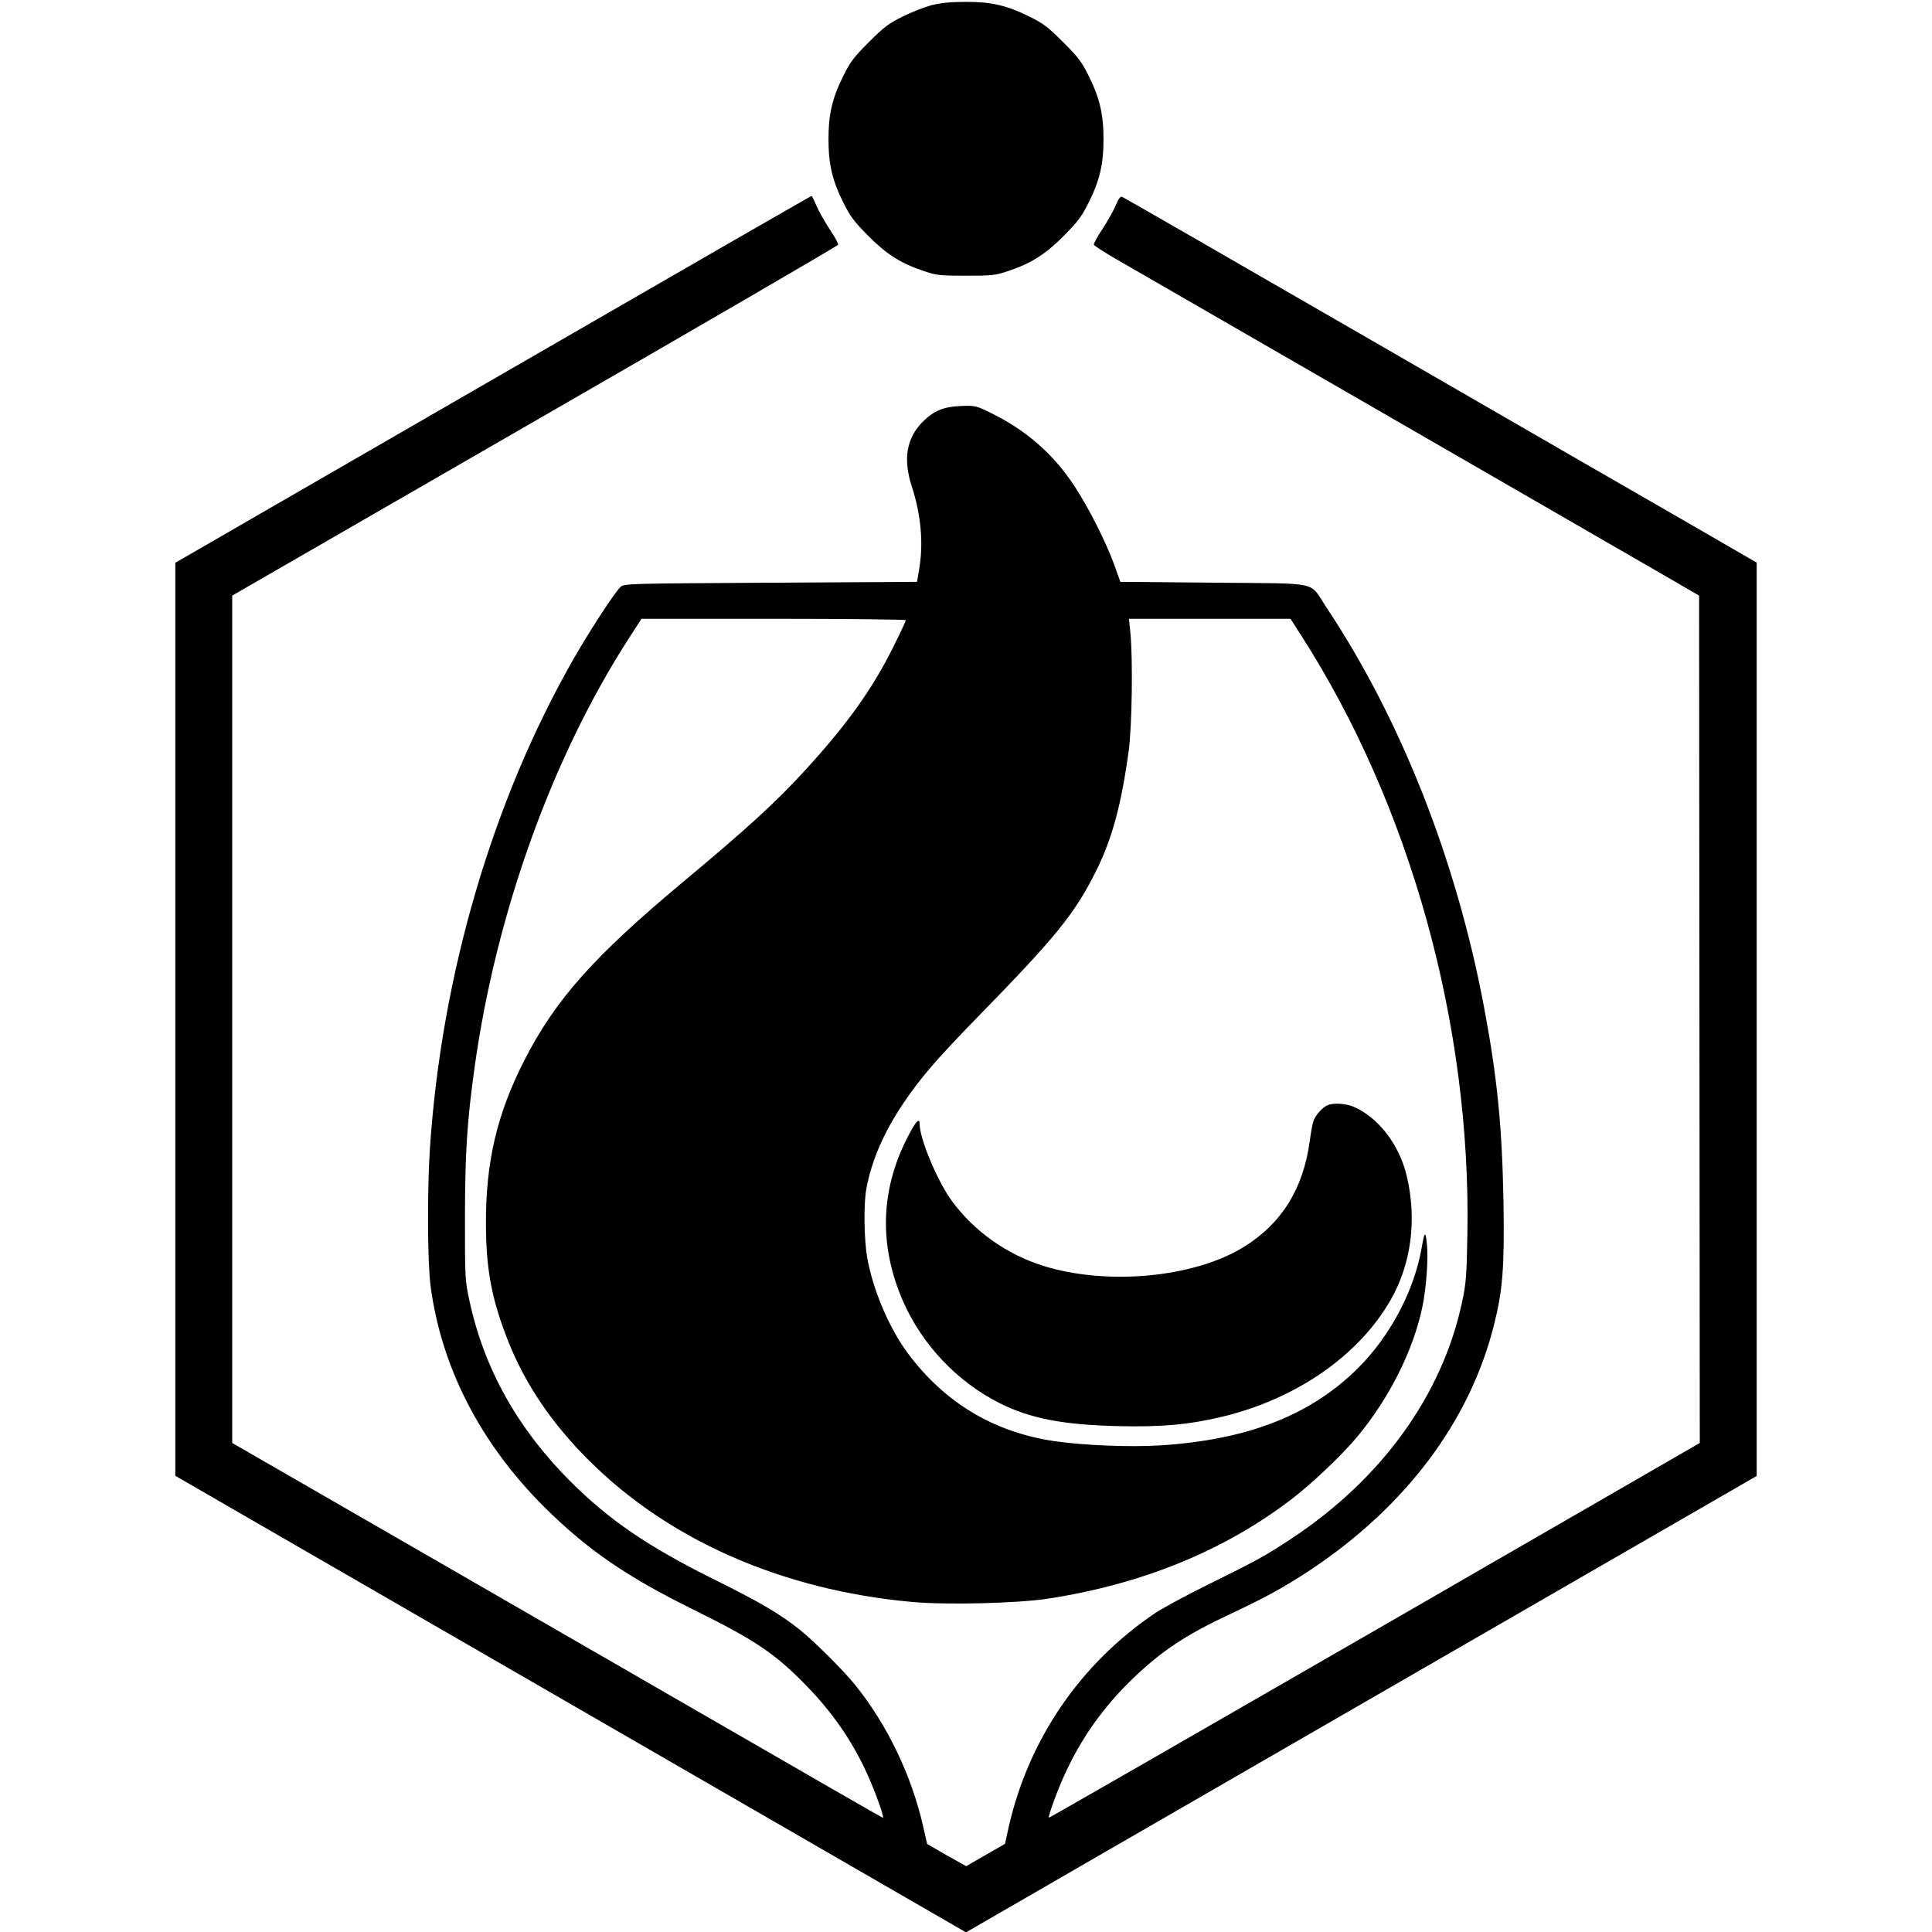 <?xml version="1.0" standalone="no"?>
<!DOCTYPE svg PUBLIC "-//W3C//DTD SVG 20010904//EN"
 "http://www.w3.org/TR/2001/REC-SVG-20010904/DTD/svg10.dtd">
<svg version="1.0" xmlns="http://www.w3.org/2000/svg"
 width="1124pt" height="1124pt" viewBox="0 0 1124 1124"
 preserveAspectRatio="xMidYMid meet">
<g transform="translate(0,1124) scale(0.1,-0.1)"
fill="#000000" stroke="none">
<path d="M5420 11210 c-41 -11 -118 -41 -170 -67 -81 -40 -109 -62 -195 -148
-86 -86 -108 -114 -148 -195 -65 -130 -87 -224 -87 -370 0 -146 22 -240 87
-370 40 -80 63 -110 143 -191 106 -107 190 -161 325 -206 74 -25 92 -27 245
-27 153 0 171 2 245 27 135 45 219 99 325 206 80 81 103 111 143 191 65 130
87 224 87 370 0 146 -22 240 -87 370 -40 81 -62 109 -148 195 -86 86 -114 108
-195 148 -133 66 -224 87 -374 86 -85 0 -143 -6 -196 -19z"/>
<path d="M2868 9033 l-1848 -1067 0 -2656 0 -2656 2300 -1328 2300 -1328 33
19 c17 10 1052 608 2300 1328 l2267 1308 0 2657 0 2657 -372 215 c-205 118
-1033 595 -1839 1061 -807 466 -1473 849 -1481 852 -10 4 -21 -12 -38 -52 -13
-31 -48 -93 -77 -137 -30 -44 -52 -85 -49 -90 2 -6 60 -43 127 -82 206 -118
2979 -1719 3194 -1843 l200 -116 2 -2465 2 -2465 -1892 -1092 c-1041 -600
-1893 -1090 -1895 -1088 -6 5 49 157 87 240 96 215 228 402 398 566 171 165
313 259 581 384 198 93 305 152 455 251 554 368 926 863 1067 1419 53 208 63
340 57 720 -8 441 -36 725 -113 1135 -161 857 -485 1677 -917 2326 -104 156
-23 138 -654 144 l-545 5 -34 95 c-48 134 -150 336 -235 465 -123 186 -281
324 -489 425 -82 40 -88 41 -170 38 -100 -4 -156 -27 -221 -91 -95 -95 -116
-217 -65 -375 55 -168 70 -338 42 -492 l-11 -65 -851 -5 c-834 -5 -852 -5
-874 -25 -32 -29 -174 -246 -270 -413 -474 -827 -772 -1844 -839 -2856 -16
-238 -14 -663 4 -798 63 -474 290 -916 664 -1288 247 -245 475 -402 866 -595
363 -179 478 -257 666 -452 158 -164 276 -341 362 -544 42 -98 80 -209 74
-215 -1 -1 -428 244 -948 545 -521 300 -1372 791 -1892 1091 l-946 545 0 2465
0 2465 1760 1015 c969 558 1763 1020 1765 1026 3 5 -19 46 -49 90 -29 44 -64
106 -77 137 -13 31 -26 57 -29 57 -3 0 -837 -480 -1853 -1067z m2402 -1401 c0
-5 -33 -76 -74 -158 -121 -243 -269 -450 -509 -712 -172 -189 -345 -346 -712
-652 -520 -434 -744 -685 -925 -1040 -159 -312 -224 -590 -223 -950 1 -273 35
-446 134 -694 99 -245 252 -470 464 -681 467 -467 1130 -757 1883 -825 197
-18 608 -8 787 19 549 84 1025 278 1419 579 119 91 293 256 382 363 187 225
326 502 379 755 23 111 36 286 26 369 -8 77 -13 73 -31 -30 -45 -249 -183
-509 -370 -695 -274 -273 -642 -417 -1150 -449 -174 -11 -450 0 -618 25 -350
52 -635 223 -849 509 -109 146 -205 371 -238 560 -18 105 -21 309 -5 397 30
165 102 331 216 500 100 148 193 256 424 493 466 477 571 606 698 860 93 188
146 384 189 700 19 144 24 524 10 678 l-9 87 470 0 470 0 59 -92 c638 -992
993 -2272 970 -3494 -4 -239 -8 -282 -31 -390 -115 -538 -463 -1023 -986
-1371 -150 -100 -216 -136 -480 -266 -129 -63 -273 -141 -320 -172 -435 -294
-736 -734 -852 -1246 l-21 -96 -113 -65 -113 -65 -114 64 -113 65 -23 101
c-67 297 -210 595 -398 827 -69 85 -231 246 -313 313 -118 95 -235 164 -495
293 -394 195 -620 349 -850 579 -304 305 -498 652 -583 1044 -27 124 -27 131
-27 491 1 379 12 553 56 870 125 897 452 1807 900 2500 l71 110 769 0 c423 0
769 -4 769 -8z"/>
<path d="M7725 4811 c-31 -13 -73 -60 -84 -94 -6 -18 -15 -69 -21 -114 -37
-277 -162 -480 -383 -617 -288 -179 -797 -227 -1169 -110 -212 67 -398 199
-528 374 -85 115 -190 364 -190 453 0 40 -27 7 -77 -93 -152 -305 -158 -623
-19 -941 112 -254 315 -468 561 -592 180 -90 367 -126 690 -134 254 -6 418 9
615 57 427 105 787 356 971 678 119 209 153 464 94 717 -42 181 -161 339 -305
404 -46 21 -119 26 -155 12z"/>
</g>
</svg>
